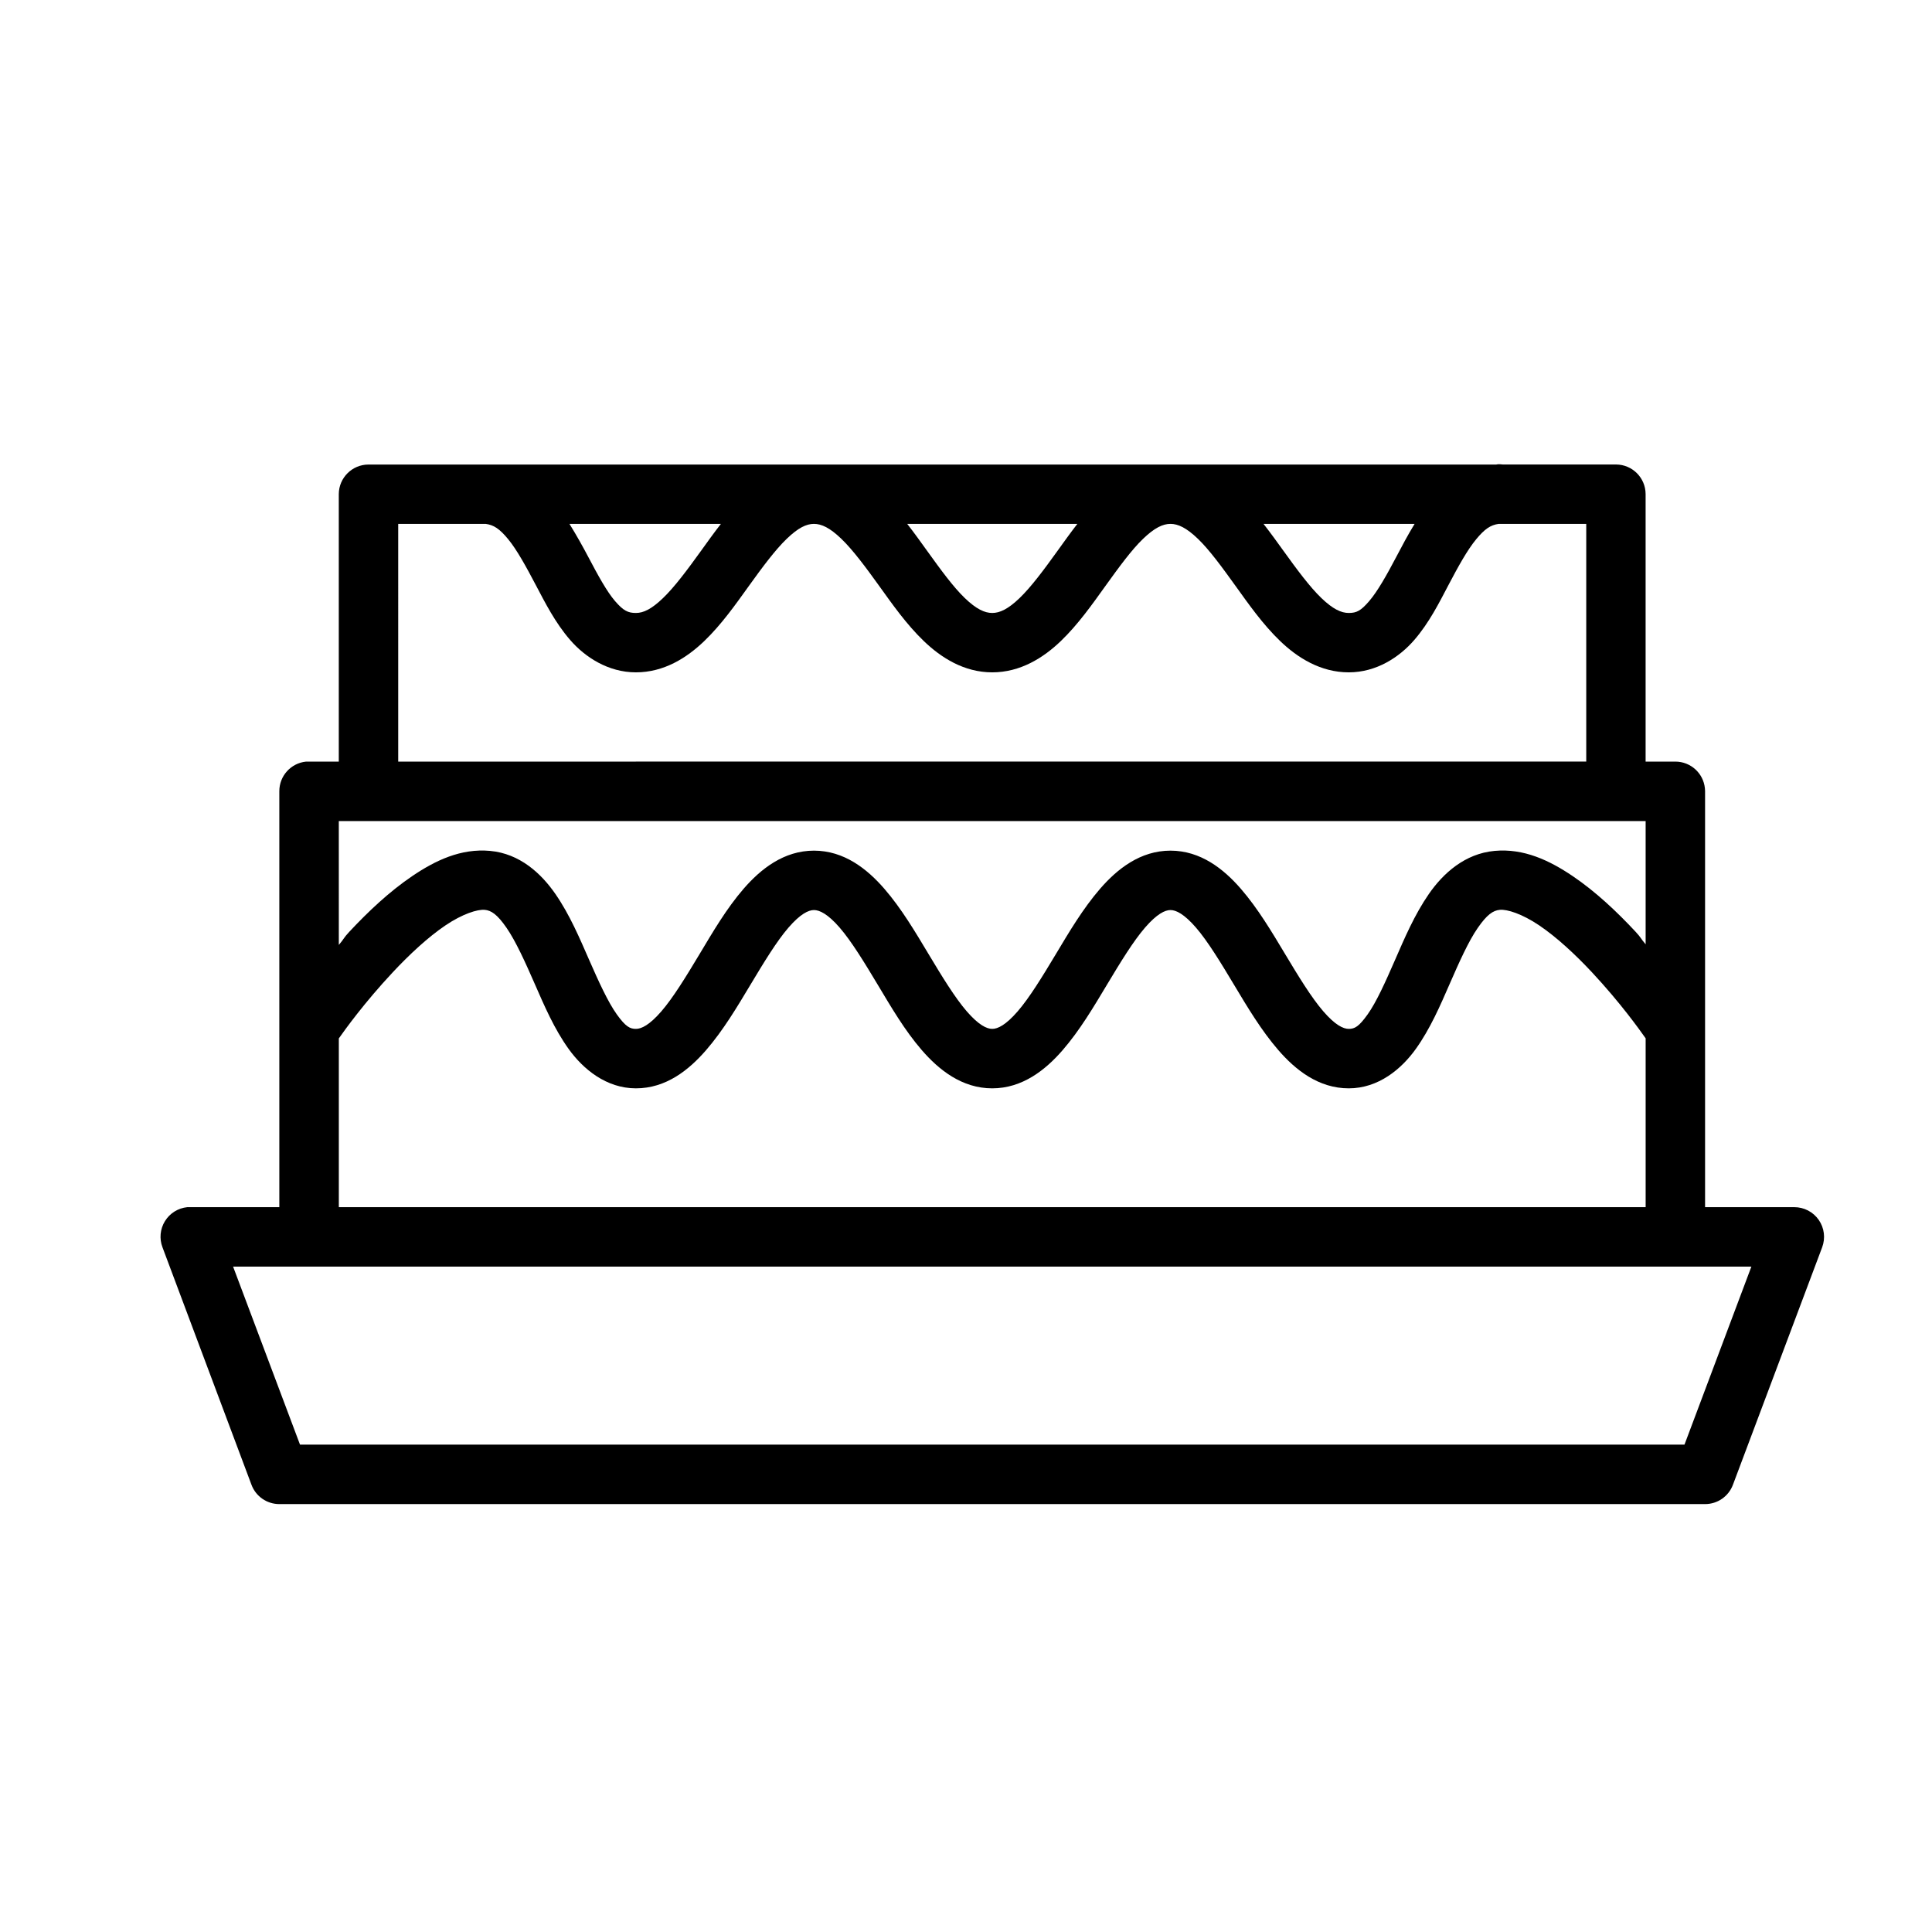 <?xml version="1.0" encoding="UTF-8"?>
<!-- Uploaded to: SVG Repo, www.svgrepo.com, Generator: SVG Repo Mixer Tools -->
<svg fill="#000000" width="800px" height="800px" version="1.1" viewBox="144 144 512 512" xmlns="http://www.w3.org/2000/svg">
 <path d="m540.89 267.05c-0.125 0.016-0.254 0.035-0.383 0.059h-267.27c-0.312-0.02-0.625-0.02-0.938 0h-30.676 0.004c-4.32 0.02-7.816 3.512-7.844 7.828v70.895h-7.918c-0.25-0.012-0.5-0.012-0.75 0-4.035 0.406-7.102 3.805-7.09 7.856v110.22l-23.586 0.004c-0.27-0.016-0.543-0.016-0.812 0-2.438 0.246-4.625 1.613-5.91 3.699-1.289 2.086-1.531 4.648-0.656 6.941l23.586 62.93c1.148 3.078 4.09 5.121 7.379 5.117h377.84c3.285 0.004 6.231-2.039 7.379-5.117l23.645-62.93c0.91-2.422 0.574-5.133-0.898-7.258-1.473-2.121-3.894-3.387-6.481-3.383h-23.648v-110.22l0.004-0.004c-0.004-0.266-0.02-0.531-0.051-0.797-0.414-4-3.773-7.039-7.793-7.059h-7.918v-70.895c-0.02-4.324-3.516-7.824-7.84-7.84h-30.012c-0.453-0.062-0.914-0.082-1.371-0.062zm-291.36 15.789h23.188c2.125 0.27 3.688 1.309 5.918 4.012 2.34 2.832 4.793 7.32 7.332 12.145 2.543 4.824 5.164 10.023 9.117 14.59 3.953 4.57 10.098 8.594 17.434 8.594 7.461 0 13.516-3.867 18.129-8.301 4.613-4.438 8.316-9.73 11.855-14.652 3.539-4.922 6.934-9.496 9.992-12.438s5.211-3.953 7.211-3.953 4.195 1.008 7.258 3.953c3.059 2.941 6.453 7.519 9.992 12.438 3.539 4.922 7.242 10.215 11.855 14.652s10.684 8.301 18.141 8.301c7.461 0 13.574-3.867 18.188-8.301 4.613-4.438 8.316-9.73 11.855-14.652 3.539-4.922 6.871-9.496 9.934-12.438 3.059-2.941 5.254-3.953 7.258-3.953 2 0 4.211 1.008 7.273 3.953 3.059 2.941 6.394 7.519 9.934 12.438 3.539 4.922 7.242 10.215 11.855 14.652s10.73 8.301 18.188 8.301c7.336 0 13.43-4.023 17.375-8.594 3.941-4.57 6.539-9.77 9.07-14.59 2.531-4.82 4.977-9.254 7.32-12.086 2.234-2.703 3.809-3.793 5.981-4.074h23.188v62.992l-314.84 0.004zm45.387 0h40.129c-1.867 2.391-3.613 4.84-5.32 7.211-3.539 4.922-6.949 9.496-10.008 12.438s-5.195 3.953-7.195 3.953c-2.125 0-3.324-0.602-5.519-3.137-2.195-2.539-4.562-6.891-7.09-11.684-1.5-2.844-3.164-5.824-4.996-8.777zm89.512 0h45.078c-1.855 2.394-3.598 4.836-5.305 7.211-3.539 4.922-6.934 9.496-9.992 12.438-3.059 2.941-5.254 3.953-7.258 3.953-2 0-4.211-1.008-7.273-3.953-3.059-2.941-6.394-7.519-9.934-12.438-1.707-2.375-3.453-4.816-5.32-7.211zm94.418 0h40.035c-1.82 2.977-3.41 5.992-4.906 8.84-2.519 4.797-4.949 9.09-7.133 11.625-2.184 2.531-3.289 3.137-5.41 3.137-2 0-4.195-1.008-7.258-3.953-3.059-2.941-6.453-7.519-9.992-12.438-1.707-2.375-3.469-4.816-5.336-7.211zm-245.06 78.75 7.844 0.004h338.48v32.656c-1.395-1.617-1.121-1.668-2.66-3.32-4.941-5.301-10.566-10.625-16.684-14.762-6.117-4.133-12.93-7.387-20.695-6.672-7.875 0.723-13.629 5.953-17.422 11.438-3.793 5.484-6.441 11.711-8.965 17.496-2.523 5.785-4.941 11.164-7.258 14.406-2.316 3.242-3.418 3.828-4.996 3.828-1.457 0-3.598-1.02-6.734-4.644-3.137-3.621-6.578-9.258-10.117-15.16-3.539-5.902-7.211-12.094-11.746-17.328-4.535-5.234-10.645-10.102-18.648-10.102s-14.113 4.867-18.648 10.102-8.191 11.422-11.73 17.328c-3.539 5.902-6.981 11.539-10.117 15.16s-5.277 4.644-6.734 4.644-3.613-1.02-6.75-4.644c-3.137-3.621-6.578-9.258-10.117-15.16-3.539-5.902-7.195-12.094-11.73-17.328-4.535-5.234-10.645-10.102-18.648-10.102-8.004 0-14.113 4.867-18.648 10.102s-8.145 11.422-11.684 17.328c-3.539 5.902-6.981 11.539-10.117 15.16-3.137 3.621-5.277 4.644-6.734 4.644-1.578 0-2.731-0.582-5.059-3.828-2.328-3.25-4.789-8.621-7.32-14.406-2.531-5.785-5.164-12.02-8.949-17.496-3.781-5.481-9.461-10.723-17.328-11.438-7.75-0.707-14.512 2.539-20.617 6.672-6.106 4.133-11.734 9.465-16.684 14.762-1.613 1.727-1.332 1.805-2.781 3.488zm38.637 23.523c1.758 0.148 3.367 1.223 5.812 4.766s4.949 9.078 7.488 14.883c2.539 5.805 5.129 11.855 8.949 17.191 3.82 5.332 9.965 10.469 17.852 10.469 8.004 0 14.055-4.883 18.59-10.117 4.535-5.234 8.207-11.41 11.746-17.312 3.539-5.902 6.965-11.555 10.102-15.176 3.137-3.621 5.293-4.644 6.75-4.644 1.457 0 3.656 1.02 6.797 4.644 3.137 3.621 6.578 9.27 10.117 15.176 3.539 5.902 7.133 12.078 11.668 17.312 4.535 5.234 10.645 10.117 18.648 10.117s14.129-4.883 18.664-10.117c4.535-5.234 8.191-11.41 11.73-17.312 3.539-5.902 6.981-11.555 10.117-15.176s5.277-4.644 6.734-4.644 3.613 1.02 6.75 4.644c3.137 3.621 6.562 9.27 10.102 15.176 3.539 5.902 7.211 12.078 11.746 17.312s10.645 10.117 18.648 10.117c7.883 0 13.98-5.137 17.789-10.469 3.809-5.336 6.418-11.391 8.949-17.191 2.531-5.801 4.981-11.285 7.426-14.82 2.445-3.539 4.062-4.66 5.875-4.828 1.922-0.18 5.898 1.055 10.457 4.137 4.555 3.078 9.516 7.66 13.961 12.422 7.496 8.035 12.535 15.098 14.223 17.496v44.742l-346.32 0.004v-44.727c1.684-2.387 6.762-9.465 14.285-17.512 4.453-4.766 9.391-9.34 13.945-12.422 4.555-3.082 8.539-4.309 10.41-4.137zm-66.652 94.555 402.36 0.004-17.727 47.172h-366.9z"/>
</svg>